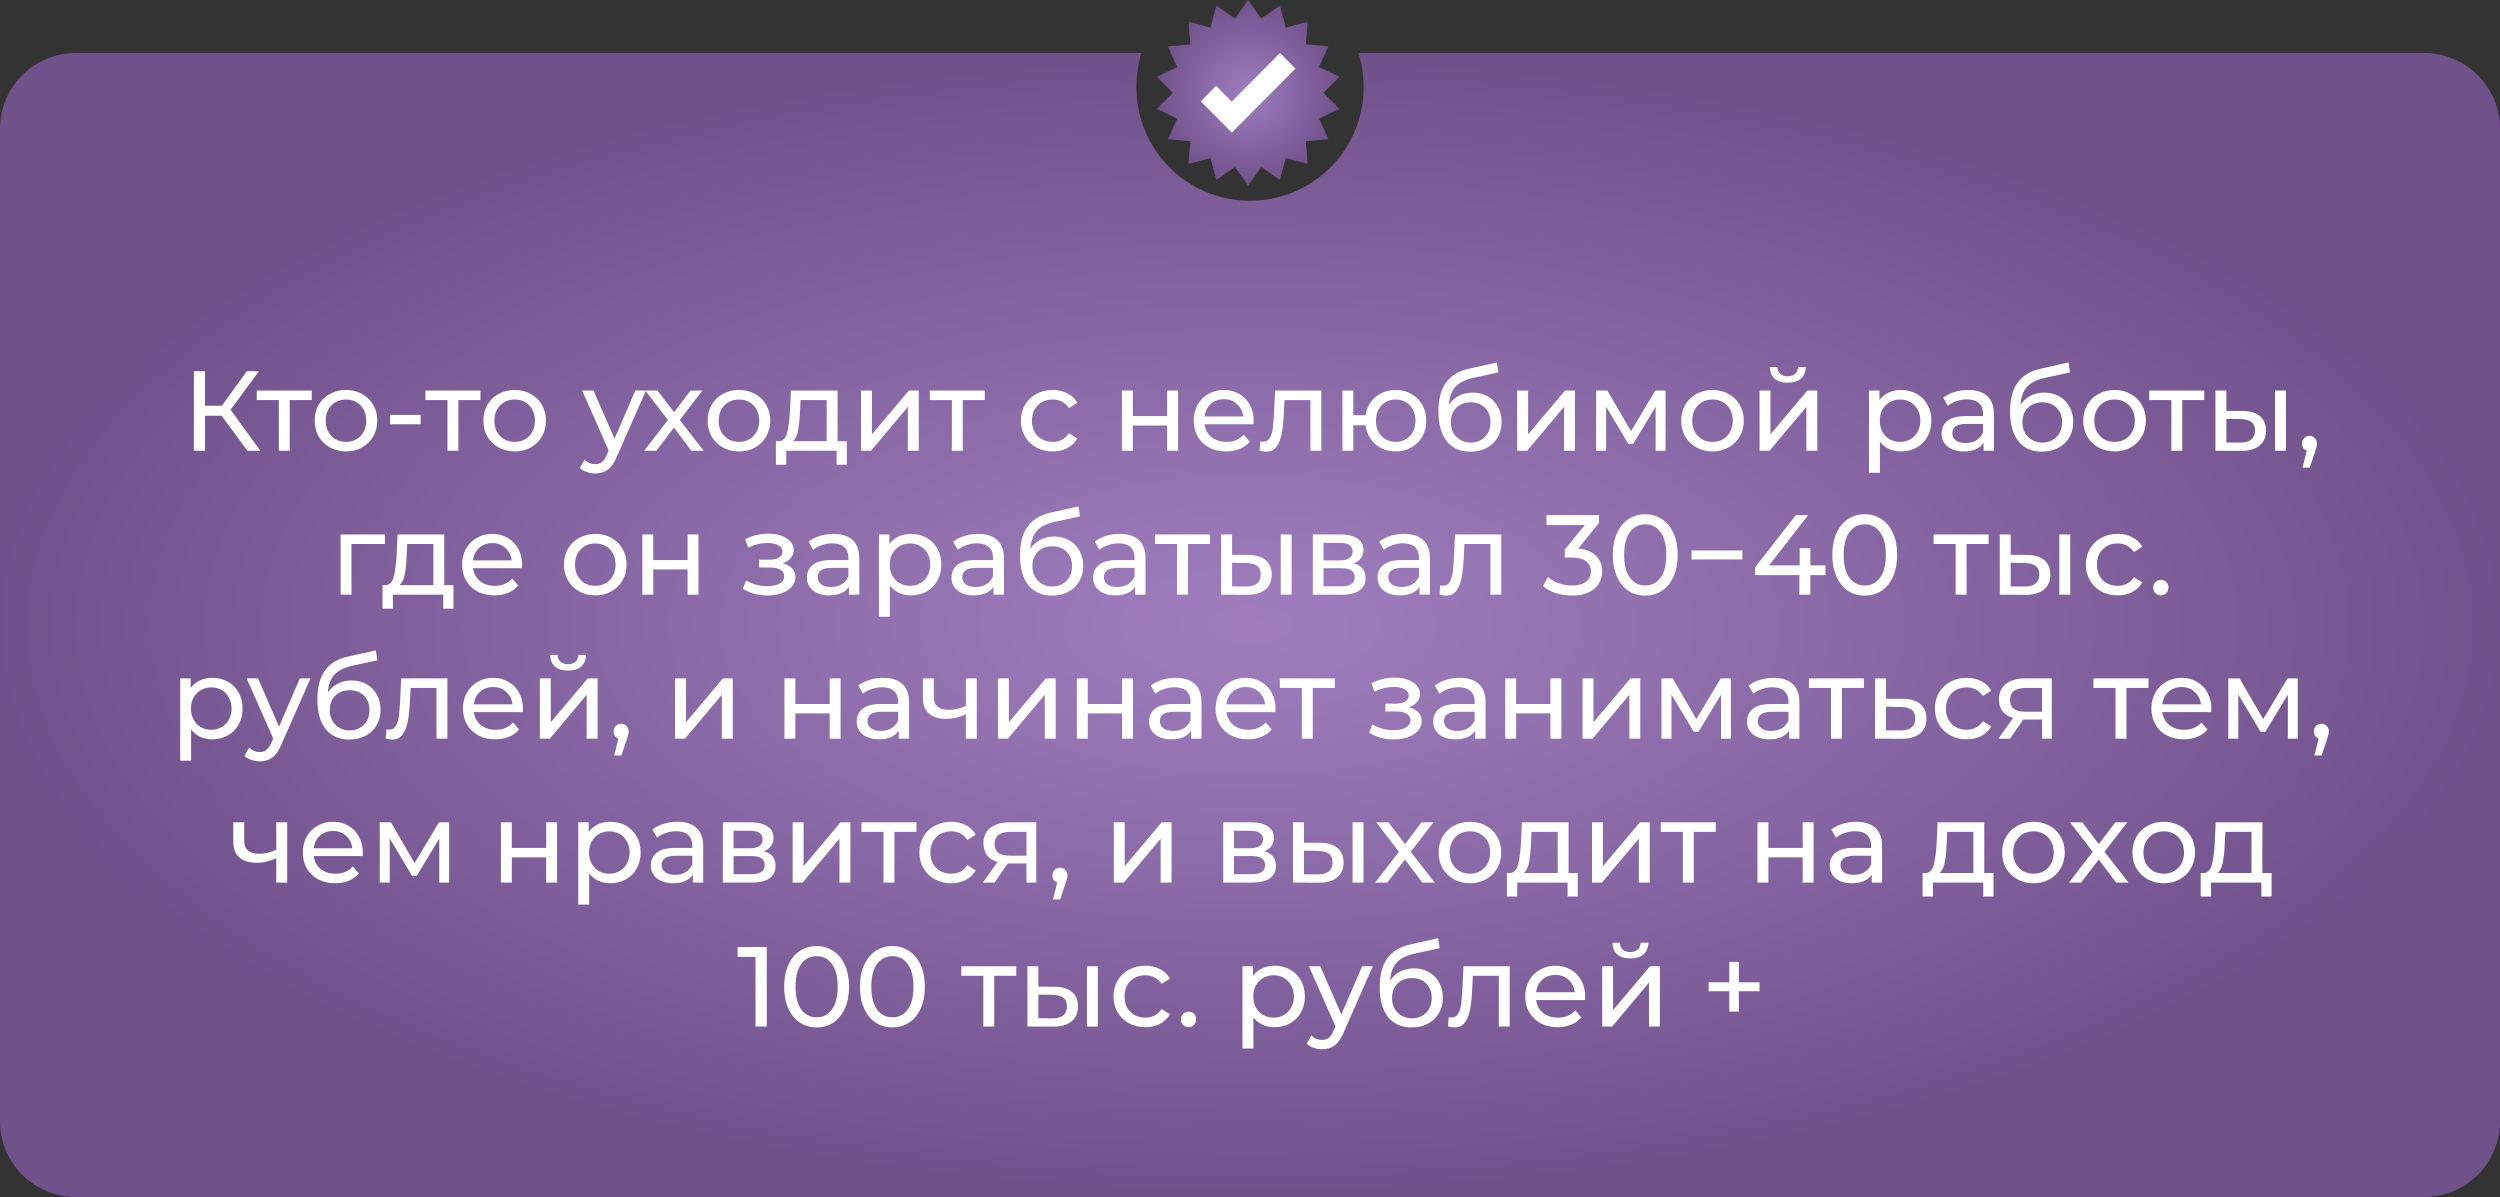 <?xml version="1.0" encoding="UTF-8"?> <svg xmlns="http://www.w3.org/2000/svg" width="660" height="316" viewBox="0 0 660 316" fill="none"><rect x="0" y="0" width="660" height="316" fill="#333333" stroke="none"/><path fill-rule="evenodd" clip-rule="evenodd" d="M330 53C346.569 53 360 39.569 360 23C360 19.864 359.519 16.841 358.627 14H640C651.046 14 660 22.954 660 34V296C660 307.046 651.046 316 640 316H20C8.954 316 0 307.046 0 296V34C0 22.954 8.954 14 20 14H301.373C300.481 16.841 300 19.864 300 23C300 39.569 313.431 53 330 53Z" fill="url(#paint0_radial_2294_3357)"></path><path d="M329.5 0L332.955 4.908L337.879 1.478L339.447 7.271L345.248 5.732L344.74 11.712L350.718 12.25L348.194 17.696L353.628 20.246L349.394 24.5L353.628 28.754L348.194 31.304L350.718 36.75L344.74 37.288L345.248 43.268L339.447 41.729L337.879 47.523L332.955 44.092L329.5 49L326.045 44.092L321.121 47.523L319.553 41.729L313.752 43.268L314.26 37.288L308.282 36.75L310.806 31.304L305.372 28.754L309.606 24.5L305.372 20.246L310.806 17.696L308.282 12.25L314.26 11.712L313.752 5.732L319.553 7.271L321.121 1.478L326.045 4.908L329.5 0Z" fill="url(#paint1_radial_2294_3357)"></path><path d="M337.922 14L325.183 26.819L321.052 22.661L317 26.739L321.131 30.896L325.21 35L329.262 30.923L342 18.104L337.922 14Z" fill="white"></path><path d="M58.507 109.76H54.127V119H51.187V98H54.127V107.12H58.567L65.167 98H68.377L60.877 108.17L68.737 119H65.317L58.507 109.76ZM82.303 105.62H76.483V119H73.603V105.62H67.783V103.1H82.303V105.62ZM91.355 119.18C89.775 119.18 88.355 118.83 87.095 118.13C85.835 117.43 84.845 116.47 84.125 115.25C83.425 114.01 83.075 112.61 83.075 111.05C83.075 109.49 83.425 108.1 84.125 106.88C84.845 105.64 85.835 104.68 87.095 104C88.355 103.3 89.775 102.95 91.355 102.95C92.935 102.95 94.345 103.3 95.585 104C96.845 104.68 97.825 105.64 98.525 106.88C99.245 108.1 99.605 109.49 99.605 111.05C99.605 112.61 99.245 114.01 98.525 115.25C97.825 116.47 96.845 117.43 95.585 118.13C94.345 118.83 92.935 119.18 91.355 119.18ZM91.355 116.66C92.375 116.66 93.285 116.43 94.085 115.97C94.905 115.49 95.545 114.83 96.005 113.99C96.465 113.13 96.695 112.15 96.695 111.05C96.695 109.95 96.465 108.98 96.005 108.14C95.545 107.28 94.905 106.62 94.085 106.16C93.285 105.7 92.375 105.47 91.355 105.47C90.335 105.47 89.415 105.7 88.595 106.16C87.795 106.62 87.155 107.28 86.675 108.14C86.215 108.98 85.985 109.95 85.985 111.05C85.985 112.15 86.215 113.13 86.675 113.99C87.155 114.83 87.795 115.49 88.595 115.97C89.415 116.43 90.335 116.66 91.355 116.66ZM102.977 109.52H111.047V112.01H102.977V109.52ZM126.834 105.62H121.014V119H118.134V105.62H112.314V103.1H126.834V105.62ZM135.886 119.18C134.306 119.18 132.886 118.83 131.626 118.13C130.366 117.43 129.376 116.47 128.656 115.25C127.956 114.01 127.606 112.61 127.606 111.05C127.606 109.49 127.956 108.1 128.656 106.88C129.376 105.64 130.366 104.68 131.626 104C132.886 103.3 134.306 102.95 135.886 102.95C137.466 102.95 138.876 103.3 140.116 104C141.376 104.68 142.356 105.64 143.056 106.88C143.776 108.1 144.136 109.49 144.136 111.05C144.136 112.61 143.776 114.01 143.056 115.25C142.356 116.47 141.376 117.43 140.116 118.13C138.876 118.83 137.466 119.18 135.886 119.18ZM135.886 116.66C136.906 116.66 137.816 116.43 138.616 115.97C139.436 115.49 140.076 114.83 140.536 113.99C140.996 113.13 141.226 112.15 141.226 111.05C141.226 109.95 140.996 108.98 140.536 108.14C140.076 107.28 139.436 106.62 138.616 106.16C137.816 105.7 136.906 105.47 135.886 105.47C134.866 105.47 133.946 105.7 133.126 106.16C132.326 106.62 131.686 107.28 131.206 108.14C130.746 108.98 130.516 109.95 130.516 111.05C130.516 112.15 130.746 113.13 131.206 113.99C131.686 114.83 132.326 115.49 133.126 115.97C133.946 116.43 134.866 116.66 135.886 116.66ZM170.542 103.1L162.832 120.59C162.152 122.21 161.352 123.35 160.432 124.01C159.532 124.67 158.442 125 157.162 125C156.382 125 155.622 124.87 154.882 124.61C154.162 124.37 153.562 124.01 153.082 123.53L154.312 121.37C155.132 122.15 156.082 122.54 157.162 122.54C157.862 122.54 158.442 122.35 158.902 121.97C159.382 121.61 159.812 120.98 160.192 120.08L160.702 118.97L153.682 103.1H156.682L162.232 115.82L167.722 103.1H170.542ZM182.512 119L177.922 112.91L173.272 119H170.062L176.332 110.87L170.362 103.1H173.572L177.952 108.83L182.302 103.1H185.452L179.452 110.87L185.782 119H182.512ZM195.095 119.18C193.515 119.18 192.095 118.83 190.835 118.13C189.575 117.43 188.585 116.47 187.865 115.25C187.165 114.01 186.815 112.61 186.815 111.05C186.815 109.49 187.165 108.1 187.865 106.88C188.585 105.64 189.575 104.68 190.835 104C192.095 103.3 193.515 102.95 195.095 102.95C196.675 102.95 198.085 103.3 199.325 104C200.585 104.68 201.565 105.64 202.265 106.88C202.985 108.1 203.345 109.49 203.345 111.05C203.345 112.61 202.985 114.01 202.265 115.25C201.565 116.47 200.585 117.43 199.325 118.13C198.085 118.83 196.675 119.18 195.095 119.18ZM195.095 116.66C196.115 116.66 197.025 116.43 197.825 115.97C198.645 115.49 199.285 114.83 199.745 113.99C200.205 113.13 200.435 112.15 200.435 111.05C200.435 109.95 200.205 108.98 199.745 108.14C199.285 107.28 198.645 106.62 197.825 106.16C197.025 105.7 196.115 105.47 195.095 105.47C194.075 105.47 193.155 105.7 192.335 106.16C191.535 106.62 190.895 107.28 190.415 108.14C189.955 108.98 189.725 109.95 189.725 111.05C189.725 112.15 189.955 113.13 190.415 113.99C190.895 114.83 191.535 115.49 192.335 115.97C193.155 116.43 194.075 116.66 195.095 116.66ZM223.557 116.48V122.69H220.857V119H207.567V122.69H204.837V116.48H205.677C206.697 116.42 207.397 115.7 207.777 114.32C208.157 112.94 208.417 110.99 208.557 108.47L208.797 103.1H221.127V116.48H223.557ZM211.197 108.68C211.117 110.68 210.947 112.34 210.687 113.66C210.447 114.96 209.997 115.9 209.337 116.48H218.247V105.62H211.347L211.197 108.68ZM227.309 103.1H230.189V114.68L239.939 103.1H242.549V119H239.669V107.42L229.949 119H227.309V103.1ZM259.989 105.62H254.169V119H251.289V105.62H245.469V103.1H259.989V105.62ZM277.92 119.18C276.3 119.18 274.85 118.83 273.57 118.13C272.31 117.43 271.32 116.47 270.6 115.25C269.88 114.01 269.52 112.61 269.52 111.05C269.52 109.49 269.88 108.1 270.6 106.88C271.32 105.64 272.31 104.68 273.57 104C274.85 103.3 276.3 102.95 277.92 102.95C279.36 102.95 280.64 103.24 281.76 103.82C282.9 104.4 283.78 105.24 284.4 106.34L282.21 107.75C281.71 106.99 281.09 106.42 280.35 106.04C279.61 105.66 278.79 105.47 277.89 105.47C276.85 105.47 275.91 105.7 275.07 106.16C274.25 106.62 273.6 107.28 273.12 108.14C272.66 108.98 272.43 109.95 272.43 111.05C272.43 112.17 272.66 113.16 273.12 114.02C273.6 114.86 274.25 115.51 275.07 115.97C275.91 116.43 276.85 116.66 277.89 116.66C278.79 116.66 279.61 116.47 280.35 116.09C281.09 115.71 281.71 115.14 282.21 114.38L284.4 115.76C283.78 116.86 282.9 117.71 281.76 118.31C280.64 118.89 279.36 119.18 277.92 119.18ZM296.186 103.1H299.066V109.85H308.126V103.1H311.006V119H308.126V112.34H299.066V119H296.186V103.1ZM330.975 111.14C330.975 111.36 330.955 111.65 330.915 112.01H318.015C318.195 113.41 318.805 114.54 319.845 115.4C320.905 116.24 322.215 116.66 323.775 116.66C325.675 116.66 327.205 116.02 328.365 114.74L329.955 116.6C329.235 117.44 328.335 118.08 327.255 118.52C326.195 118.96 325.005 119.18 323.685 119.18C322.005 119.18 320.515 118.84 319.215 118.16C317.915 117.46 316.905 116.49 316.185 115.25C315.485 114.01 315.135 112.61 315.135 111.05C315.135 109.51 315.475 108.12 316.155 106.88C316.855 105.64 317.805 104.68 319.005 104C320.225 103.3 321.595 102.95 323.115 102.95C324.635 102.95 325.985 103.3 327.165 104C328.365 104.68 329.295 105.64 329.955 106.88C330.635 108.12 330.975 109.54 330.975 111.14ZM323.115 105.38C321.735 105.38 320.575 105.8 319.635 106.64C318.715 107.48 318.175 108.58 318.015 109.94H328.215C328.055 108.6 327.505 107.51 326.565 106.67C325.645 105.81 324.495 105.38 323.115 105.38ZM348.83 103.1V119H345.95V105.62H339.11L338.93 109.16C338.83 111.3 338.64 113.09 338.36 114.53C338.08 115.95 337.62 117.09 336.98 117.95C336.34 118.81 335.45 119.24 334.31 119.24C333.79 119.24 333.2 119.15 332.54 118.97L332.72 116.54C332.98 116.6 333.22 116.63 333.44 116.63C334.24 116.63 334.84 116.28 335.24 115.58C335.64 114.88 335.9 114.05 336.02 113.09C336.14 112.13 336.25 110.76 336.35 108.98L336.62 103.1H348.83ZM368.468 102.95C370.008 102.95 371.388 103.3 372.608 104C373.828 104.68 374.788 105.64 375.488 106.88C376.188 108.1 376.538 109.49 376.538 111.05C376.538 112.61 376.188 114.01 375.488 115.25C374.788 116.47 373.828 117.43 372.608 118.13C371.388 118.83 370.008 119.18 368.468 119.18C367.068 119.18 365.798 118.89 364.658 118.31C363.518 117.73 362.578 116.92 361.838 115.88C361.118 114.82 360.668 113.62 360.488 112.28H357.278V119H354.398V103.1H357.278V109.61H360.518C360.718 108.29 361.178 107.13 361.898 106.13C362.638 105.11 363.568 104.33 364.688 103.79C365.828 103.23 367.088 102.95 368.468 102.95ZM368.468 116.66C369.448 116.66 370.328 116.43 371.108 115.97C371.908 115.51 372.538 114.86 372.998 114.02C373.458 113.16 373.688 112.17 373.688 111.05C373.688 109.95 373.458 108.98 372.998 108.14C372.538 107.28 371.908 106.62 371.108 106.16C370.328 105.7 369.448 105.47 368.468 105.47C367.488 105.47 366.598 105.7 365.798 106.16C364.998 106.62 364.368 107.28 363.908 108.14C363.468 108.98 363.248 109.95 363.248 111.05C363.248 112.17 363.468 113.16 363.908 114.02C364.368 114.86 364.998 115.51 365.798 115.97C366.598 116.43 367.488 116.66 368.468 116.66ZM388.778 103.64C390.258 103.64 391.578 103.97 392.738 104.63C393.898 105.29 394.798 106.21 395.438 107.39C396.098 108.55 396.428 109.88 396.428 111.38C396.428 112.92 396.078 114.29 395.378 115.49C394.698 116.67 393.728 117.59 392.468 118.25C391.228 118.91 389.808 119.24 388.208 119.24C385.508 119.24 383.418 118.32 381.938 116.48C380.478 114.62 379.748 112.01 379.748 108.65C379.748 105.39 380.418 102.84 381.758 101C383.098 99.14 385.148 97.91 387.908 97.31L395.168 95.69L395.588 98.33L388.898 99.77C386.818 100.23 385.268 101.01 384.248 102.11C383.228 103.21 382.648 104.79 382.508 106.85C383.188 105.83 384.068 105.04 385.148 104.48C386.228 103.92 387.438 103.64 388.778 103.64ZM388.268 116.84C389.288 116.84 390.188 116.61 390.968 116.15C391.768 115.69 392.388 115.06 392.828 114.26C393.268 113.44 393.488 112.51 393.488 111.47C393.488 109.89 393.008 108.62 392.048 107.66C391.088 106.7 389.828 106.22 388.268 106.22C386.708 106.22 385.438 106.7 384.458 107.66C383.498 108.62 383.018 109.89 383.018 111.47C383.018 112.51 383.238 113.44 383.678 114.26C384.138 115.06 384.768 115.69 385.568 116.15C386.368 116.61 387.268 116.84 388.268 116.84ZM400.541 103.1H403.421V114.68L413.171 103.1H415.781V119H412.901V107.42L403.181 119H400.541V103.1ZM439.701 103.1V119H437.091V107.39L431.151 117.2H429.891L424.011 107.36V119H421.371V103.1H424.341L430.581 113.84L437.001 103.1H439.701ZM452.117 119.18C450.537 119.18 449.117 118.83 447.857 118.13C446.597 117.43 445.607 116.47 444.887 115.25C444.187 114.01 443.837 112.61 443.837 111.05C443.837 109.49 444.187 108.1 444.887 106.88C445.607 105.64 446.597 104.68 447.857 104C449.117 103.3 450.537 102.95 452.117 102.95C453.697 102.95 455.107 103.3 456.347 104C457.607 104.68 458.587 105.64 459.287 106.88C460.007 108.1 460.367 109.49 460.367 111.05C460.367 112.61 460.007 114.01 459.287 115.25C458.587 116.47 457.607 117.43 456.347 118.13C455.107 118.83 453.697 119.18 452.117 119.18ZM452.117 116.66C453.137 116.66 454.047 116.43 454.847 115.97C455.667 115.49 456.307 114.83 456.767 113.99C457.227 113.13 457.457 112.15 457.457 111.05C457.457 109.95 457.227 108.98 456.767 108.14C456.307 107.28 455.667 106.62 454.847 106.16C454.047 105.7 453.137 105.47 452.117 105.47C451.097 105.47 450.177 105.7 449.357 106.16C448.557 106.62 447.917 107.28 447.437 108.14C446.977 108.98 446.747 109.95 446.747 111.05C446.747 112.15 446.977 113.13 447.437 113.99C447.917 114.83 448.557 115.49 449.357 115.97C450.177 116.43 451.097 116.66 452.117 116.66ZM464.525 103.1H467.405V114.68L477.155 103.1H479.765V119H476.885V107.42L467.165 119H464.525V103.1ZM471.965 101.03C470.485 101.03 469.335 100.68 468.515 99.98C467.695 99.26 467.275 98.23 467.255 96.89H469.205C469.225 97.63 469.475 98.23 469.955 98.69C470.455 99.13 471.115 99.35 471.935 99.35C472.755 99.35 473.415 99.13 473.915 98.69C474.415 98.23 474.675 97.63 474.695 96.89H476.705C476.685 98.23 476.255 99.26 475.415 99.98C474.575 100.68 473.425 101.03 471.965 101.03ZM501.842 102.95C503.382 102.95 504.762 103.29 505.982 103.97C507.202 104.65 508.152 105.6 508.832 106.82C509.532 108.04 509.882 109.45 509.882 111.05C509.882 112.65 509.532 114.07 508.832 115.31C508.152 116.53 507.202 117.48 505.982 118.16C504.762 118.84 503.382 119.18 501.842 119.18C500.702 119.18 499.652 118.96 498.692 118.52C497.752 118.08 496.952 117.44 496.292 116.6V124.82H493.412V103.1H496.172V105.62C496.812 104.74 497.622 104.08 498.602 103.64C499.582 103.18 500.662 102.95 501.842 102.95ZM501.602 116.66C502.622 116.66 503.532 116.43 504.332 115.97C505.152 115.49 505.792 114.83 506.252 113.99C506.732 113.13 506.972 112.15 506.972 111.05C506.972 109.95 506.732 108.98 506.252 108.14C505.792 107.28 505.152 106.62 504.332 106.16C503.532 105.7 502.622 105.47 501.602 105.47C500.602 105.47 499.692 105.71 498.872 106.19C498.072 106.65 497.432 107.3 496.952 108.14C496.492 108.98 496.262 109.95 496.262 111.05C496.262 112.15 496.492 113.13 496.952 113.99C497.412 114.83 498.052 115.49 498.872 115.97C499.692 116.43 500.602 116.66 501.602 116.66ZM519.59 102.95C521.79 102.95 523.47 103.49 524.63 104.57C525.81 105.65 526.4 107.26 526.4 109.4V119H523.67V116.9C523.19 117.64 522.5 118.21 521.6 118.61C520.72 118.99 519.67 119.18 518.45 119.18C516.67 119.18 515.24 118.75 514.16 117.89C513.1 117.03 512.57 115.9 512.57 114.5C512.57 113.1 513.08 111.98 514.1 111.14C515.12 110.28 516.74 109.85 518.96 109.85H523.52V109.28C523.52 108.04 523.16 107.09 522.44 106.43C521.72 105.77 520.66 105.44 519.26 105.44C518.32 105.44 517.4 105.6 516.5 105.92C515.6 106.22 514.84 106.63 514.22 107.15L513.02 104.99C513.84 104.33 514.82 103.83 515.96 103.49C517.1 103.13 518.31 102.95 519.59 102.95ZM518.93 116.96C520.03 116.96 520.98 116.72 521.78 116.24C522.58 115.74 523.16 115.04 523.52 114.14V111.92H519.08C516.64 111.92 515.42 112.74 515.42 114.38C515.42 115.18 515.73 115.81 516.35 116.27C516.97 116.73 517.83 116.96 518.93 116.96ZM539.686 103.64C541.166 103.64 542.486 103.97 543.646 104.63C544.806 105.29 545.706 106.21 546.346 107.39C547.006 108.55 547.336 109.88 547.336 111.38C547.336 112.92 546.986 114.29 546.286 115.49C545.606 116.67 544.636 117.59 543.376 118.25C542.136 118.91 540.716 119.24 539.116 119.24C536.416 119.24 534.326 118.32 532.846 116.48C531.386 114.62 530.656 112.01 530.656 108.65C530.656 105.39 531.326 102.84 532.666 101C534.006 99.14 536.056 97.91 538.816 97.31L546.076 95.69L546.496 98.33L539.806 99.77C537.726 100.23 536.176 101.01 535.156 102.11C534.136 103.21 533.556 104.79 533.416 106.85C534.096 105.83 534.976 105.04 536.056 104.48C537.136 103.92 538.346 103.64 539.686 103.64ZM539.176 116.84C540.196 116.84 541.096 116.61 541.876 116.15C542.676 115.69 543.296 115.06 543.736 114.26C544.176 113.44 544.396 112.51 544.396 111.47C544.396 109.89 543.916 108.62 542.956 107.66C541.996 106.7 540.736 106.22 539.176 106.22C537.616 106.22 536.346 106.7 535.366 107.66C534.406 108.62 533.926 109.89 533.926 111.47C533.926 112.51 534.146 113.44 534.586 114.26C535.046 115.06 535.676 115.69 536.476 116.15C537.276 116.61 538.176 116.84 539.176 116.84ZM558.259 119.18C556.679 119.18 555.259 118.83 553.999 118.13C552.739 117.43 551.749 116.47 551.029 115.25C550.329 114.01 549.979 112.61 549.979 111.05C549.979 109.49 550.329 108.1 551.029 106.88C551.749 105.64 552.739 104.68 553.999 104C555.259 103.3 556.679 102.95 558.259 102.95C559.839 102.95 561.249 103.3 562.489 104C563.749 104.68 564.729 105.64 565.429 106.88C566.149 108.1 566.509 109.49 566.509 111.05C566.509 112.61 566.149 114.01 565.429 115.25C564.729 116.47 563.749 117.43 562.489 118.13C561.249 118.83 559.839 119.18 558.259 119.18ZM558.259 116.66C559.279 116.66 560.189 116.43 560.989 115.97C561.809 115.49 562.449 114.83 562.909 113.99C563.369 113.13 563.599 112.15 563.599 111.05C563.599 109.95 563.369 108.98 562.909 108.14C562.449 107.28 561.809 106.62 560.989 106.16C560.189 105.7 559.279 105.47 558.259 105.47C557.239 105.47 556.319 105.7 555.499 106.16C554.699 106.62 554.059 107.28 553.579 108.14C553.119 108.98 552.889 109.95 552.889 111.05C552.889 112.15 553.119 113.13 553.579 113.99C554.059 114.83 554.699 115.49 555.499 115.97C556.319 116.43 557.239 116.66 558.259 116.66ZM581.932 105.62H576.112V119H573.232V105.62H567.412V103.1H581.932V105.62ZM592.047 108.5C594.047 108.52 595.577 108.98 596.637 109.88C597.697 110.78 598.227 112.05 598.227 113.69C598.227 115.41 597.647 116.74 596.487 117.68C595.347 118.6 593.707 119.05 591.567 119.03L584.877 119V103.1H587.757V108.47L592.047 108.5ZM600.597 103.1H603.477V119H600.597V103.1ZM591.357 116.84C592.657 116.86 593.637 116.6 594.297 116.06C594.977 115.52 595.317 114.72 595.317 113.66C595.317 112.62 594.987 111.86 594.327 111.38C593.667 110.9 592.677 110.65 591.357 110.63L587.757 110.57V116.81L591.357 116.84ZM609.736 115.07C610.296 115.07 610.756 115.27 611.116 115.67C611.496 116.05 611.686 116.53 611.686 117.11C611.686 117.41 611.646 117.7 611.566 117.98C611.506 118.26 611.376 118.69 611.176 119.27L609.766 123.44H607.876L608.986 118.97C608.606 118.83 608.296 118.6 608.056 118.28C607.836 117.94 607.726 117.55 607.726 117.11C607.726 116.51 607.916 116.02 608.296 115.64C608.676 115.26 609.156 115.07 609.736 115.07ZM101.621 143.62H92.801V157H89.921V141.1H101.621V143.62ZM119.714 154.48V160.69H117.014V157H103.724V160.69H100.994V154.48H101.834C102.854 154.42 103.554 153.7 103.934 152.32C104.314 150.94 104.574 148.99 104.714 146.47L104.954 141.1H117.284V154.48H119.714ZM107.354 146.68C107.274 148.68 107.104 150.34 106.844 151.66C106.604 152.96 106.154 153.9 105.494 154.48H114.404V143.62H107.504L107.354 146.68ZM137.836 149.14C137.836 149.36 137.816 149.65 137.776 150.01H124.876C125.056 151.41 125.666 152.54 126.706 153.4C127.766 154.24 129.076 154.66 130.636 154.66C132.536 154.66 134.066 154.02 135.226 152.74L136.816 154.6C136.096 155.44 135.196 156.08 134.116 156.52C133.056 156.96 131.866 157.18 130.546 157.18C128.866 157.18 127.376 156.84 126.076 156.16C124.776 155.46 123.766 154.49 123.046 153.25C122.346 152.01 121.996 150.61 121.996 149.05C121.996 147.51 122.336 146.12 123.016 144.88C123.716 143.64 124.666 142.68 125.866 142C127.086 141.3 128.456 140.95 129.976 140.95C131.496 140.95 132.846 141.3 134.026 142C135.226 142.68 136.156 143.64 136.816 144.88C137.496 146.12 137.836 147.54 137.836 149.14ZM129.976 143.38C128.596 143.38 127.436 143.8 126.496 144.64C125.576 145.48 125.036 146.58 124.876 147.94H135.076C134.916 146.6 134.366 145.51 133.426 144.67C132.506 143.81 131.356 143.38 129.976 143.38ZM157.17 157.18C155.59 157.18 154.17 156.83 152.91 156.13C151.65 155.43 150.66 154.47 149.94 153.25C149.24 152.01 148.89 150.61 148.89 149.05C148.89 147.49 149.24 146.1 149.94 144.88C150.66 143.64 151.65 142.68 152.91 142C154.17 141.3 155.59 140.95 157.17 140.95C158.75 140.95 160.16 141.3 161.4 142C162.66 142.68 163.64 143.64 164.34 144.88C165.06 146.1 165.42 147.49 165.42 149.05C165.42 150.61 165.06 152.01 164.34 153.25C163.64 154.47 162.66 155.43 161.4 156.13C160.16 156.83 158.75 157.18 157.17 157.18ZM157.17 154.66C158.19 154.66 159.1 154.43 159.9 153.97C160.72 153.49 161.36 152.83 161.82 151.99C162.28 151.13 162.51 150.15 162.51 149.05C162.51 147.95 162.28 146.98 161.82 146.14C161.36 145.28 160.72 144.62 159.9 144.16C159.1 143.7 158.19 143.47 157.17 143.47C156.15 143.47 155.23 143.7 154.41 144.16C153.61 144.62 152.97 145.28 152.49 146.14C152.03 146.98 151.8 147.95 151.8 149.05C151.8 150.15 152.03 151.13 152.49 151.99C152.97 152.83 153.61 153.49 154.41 153.97C155.23 154.43 156.15 154.66 157.17 154.66ZM169.579 141.1H172.459V147.85H181.519V141.1H184.399V157H181.519V150.34H172.459V157H169.579V141.1ZM206.666 148.72C207.726 149 208.546 149.45 209.126 150.07C209.706 150.69 209.996 151.46 209.996 152.38C209.996 153.32 209.676 154.16 209.036 154.9C208.396 155.62 207.506 156.19 206.366 156.61C205.246 157.01 203.986 157.21 202.586 157.21C201.406 157.21 200.246 157.06 199.106 156.76C197.986 156.44 196.986 155.99 196.106 155.41L196.976 153.22C197.736 153.7 198.606 154.08 199.586 154.36C200.566 154.62 201.556 154.75 202.556 154.75C203.916 154.75 204.996 154.52 205.796 154.06C206.616 153.58 207.026 152.94 207.026 152.14C207.026 151.4 206.696 150.83 206.036 150.43C205.396 150.03 204.486 149.83 203.306 149.83H200.396V147.76H203.096C204.176 147.76 205.026 147.57 205.646 147.19C206.266 146.81 206.576 146.29 206.576 145.63C206.576 144.91 206.206 144.35 205.466 143.95C204.746 143.55 203.766 143.35 202.526 143.35C200.946 143.35 199.276 143.76 197.516 144.58L196.736 142.36C198.676 141.38 200.706 140.89 202.826 140.89C204.106 140.89 205.256 141.07 206.276 141.43C207.296 141.79 208.096 142.3 208.676 142.96C209.256 143.62 209.546 144.37 209.546 145.21C209.546 145.99 209.286 146.69 208.766 147.31C208.246 147.93 207.546 148.4 206.666 148.72ZM220.044 140.95C222.244 140.95 223.924 141.49 225.084 142.57C226.264 143.65 226.854 145.26 226.854 147.4V157H224.124V154.9C223.644 155.64 222.954 156.21 222.054 156.61C221.174 156.99 220.124 157.18 218.904 157.18C217.124 157.18 215.694 156.75 214.614 155.89C213.554 155.03 213.024 153.9 213.024 152.5C213.024 151.1 213.534 149.98 214.554 149.14C215.574 148.28 217.194 147.85 219.414 147.85H223.974V147.28C223.974 146.04 223.614 145.09 222.894 144.43C222.174 143.77 221.114 143.44 219.714 143.44C218.774 143.44 217.854 143.6 216.954 143.92C216.054 144.22 215.294 144.63 214.674 145.15L213.474 142.99C214.294 142.33 215.274 141.83 216.414 141.49C217.554 141.13 218.764 140.95 220.044 140.95ZM219.384 154.96C220.484 154.96 221.434 154.72 222.234 154.24C223.034 153.74 223.614 153.04 223.974 152.14V149.92H219.534C217.094 149.92 215.874 150.74 215.874 152.38C215.874 153.18 216.184 153.81 216.804 154.27C217.424 154.73 218.284 154.96 219.384 154.96ZM240.47 140.95C242.01 140.95 243.39 141.29 244.61 141.97C245.83 142.65 246.78 143.6 247.46 144.82C248.16 146.04 248.51 147.45 248.51 149.05C248.51 150.65 248.16 152.07 247.46 153.31C246.78 154.53 245.83 155.48 244.61 156.16C243.39 156.84 242.01 157.18 240.47 157.18C239.33 157.18 238.28 156.96 237.32 156.52C236.38 156.08 235.58 155.44 234.92 154.6V162.82H232.04V141.1H234.8V143.62C235.44 142.74 236.25 142.08 237.23 141.64C238.21 141.18 239.29 140.95 240.47 140.95ZM240.23 154.66C241.25 154.66 242.16 154.43 242.96 153.97C243.78 153.49 244.42 152.83 244.88 151.99C245.36 151.13 245.6 150.15 245.6 149.05C245.6 147.95 245.36 146.98 244.88 146.14C244.42 145.28 243.78 144.62 242.96 144.16C242.16 143.7 241.25 143.47 240.23 143.47C239.23 143.47 238.32 143.71 237.5 144.19C236.7 144.65 236.06 145.3 235.58 146.14C235.12 146.98 234.89 147.95 234.89 149.05C234.89 150.15 235.12 151.13 235.58 151.99C236.04 152.83 236.68 153.49 237.5 153.97C238.32 154.43 239.23 154.66 240.23 154.66ZM258.218 140.95C260.418 140.95 262.098 141.49 263.258 142.57C264.438 143.65 265.028 145.26 265.028 147.4V157H262.298V154.9C261.818 155.64 261.128 156.21 260.228 156.61C259.348 156.99 258.298 157.18 257.078 157.18C255.298 157.18 253.868 156.75 252.788 155.89C251.728 155.03 251.198 153.9 251.198 152.5C251.198 151.1 251.708 149.98 252.728 149.14C253.748 148.28 255.368 147.85 257.588 147.85H262.148V147.28C262.148 146.04 261.788 145.09 261.068 144.43C260.348 143.77 259.288 143.44 257.888 143.44C256.948 143.44 256.028 143.6 255.128 143.92C254.228 144.22 253.468 144.63 252.848 145.15L251.648 142.99C252.468 142.33 253.448 141.83 254.588 141.49C255.728 141.13 256.938 140.95 258.218 140.95ZM257.558 154.96C258.658 154.96 259.608 154.72 260.408 154.24C261.208 153.74 261.788 153.04 262.148 152.14V149.92H257.708C255.268 149.92 254.048 150.74 254.048 152.38C254.048 153.18 254.358 153.81 254.978 154.27C255.598 154.73 256.458 154.96 257.558 154.96ZM278.314 141.64C279.794 141.64 281.114 141.97 282.274 142.63C283.434 143.29 284.334 144.21 284.974 145.39C285.634 146.55 285.964 147.88 285.964 149.38C285.964 150.92 285.614 152.29 284.914 153.49C284.234 154.67 283.264 155.59 282.004 156.25C280.764 156.91 279.344 157.24 277.744 157.24C275.044 157.24 272.954 156.32 271.474 154.48C270.014 152.62 269.284 150.01 269.284 146.65C269.284 143.39 269.954 140.84 271.294 139C272.634 137.14 274.684 135.91 277.444 135.31L284.704 133.69L285.124 136.33L278.434 137.77C276.354 138.23 274.804 139.01 273.784 140.11C272.764 141.21 272.184 142.79 272.044 144.85C272.724 143.83 273.604 143.04 274.684 142.48C275.764 141.92 276.974 141.64 278.314 141.64ZM277.804 154.84C278.824 154.84 279.724 154.61 280.504 154.15C281.304 153.69 281.924 153.06 282.364 152.26C282.804 151.44 283.024 150.51 283.024 149.47C283.024 147.89 282.544 146.62 281.584 145.66C280.624 144.7 279.364 144.22 277.804 144.22C276.244 144.22 274.974 144.7 273.994 145.66C273.034 146.62 272.554 147.89 272.554 149.47C272.554 150.51 272.774 151.44 273.214 152.26C273.674 153.06 274.304 153.69 275.104 154.15C275.904 154.61 276.804 154.84 277.804 154.84ZM295.601 140.95C297.801 140.95 299.481 141.49 300.641 142.57C301.821 143.65 302.411 145.26 302.411 147.4V157H299.681V154.9C299.201 155.64 298.511 156.21 297.611 156.61C296.731 156.99 295.681 157.18 294.461 157.18C292.681 157.18 291.251 156.75 290.171 155.89C289.111 155.03 288.581 153.9 288.581 152.5C288.581 151.1 289.091 149.98 290.111 149.14C291.131 148.28 292.751 147.85 294.971 147.85H299.531V147.28C299.531 146.04 299.171 145.09 298.451 144.43C297.731 143.77 296.671 143.44 295.271 143.44C294.331 143.44 293.411 143.6 292.511 143.92C291.611 144.22 290.851 144.63 290.231 145.15L289.031 142.99C289.851 142.33 290.831 141.83 291.971 141.49C293.111 141.13 294.321 140.95 295.601 140.95ZM294.941 154.96C296.041 154.96 296.991 154.72 297.791 154.24C298.591 153.74 299.171 153.04 299.531 152.14V149.92H295.091C292.651 149.92 291.431 150.74 291.431 152.38C291.431 153.18 291.741 153.81 292.361 154.27C292.981 154.73 293.841 154.96 294.941 154.96ZM319.447 143.62H313.627V157H310.747V143.62H304.927V141.1H319.447V143.62ZM329.562 146.5C331.562 146.52 333.092 146.98 334.152 147.88C335.212 148.78 335.742 150.05 335.742 151.69C335.742 153.41 335.162 154.74 334.002 155.68C332.862 156.6 331.222 157.05 329.082 157.03L322.392 157V141.1H325.272V146.47L329.562 146.5ZM338.112 141.1H340.992V157H338.112V141.1ZM328.872 154.84C330.172 154.86 331.152 154.6 331.812 154.06C332.492 153.52 332.832 152.72 332.832 151.66C332.832 150.62 332.502 149.86 331.842 149.38C331.182 148.9 330.192 148.65 328.872 148.63L325.272 148.57V154.81L328.872 154.84ZM357.421 148.75C359.481 149.27 360.511 150.56 360.511 152.62C360.511 154.02 359.981 155.1 358.921 155.86C357.881 156.62 356.321 157 354.241 157H346.591V141.1H353.971C355.851 141.1 357.321 141.46 358.381 142.18C359.441 142.88 359.971 143.88 359.971 145.18C359.971 146.02 359.741 146.75 359.281 147.37C358.841 147.97 358.221 148.43 357.421 148.75ZM349.411 147.94H353.731C354.831 147.94 355.661 147.74 356.221 147.34C356.801 146.94 357.091 146.36 357.091 145.6C357.091 144.08 355.971 143.32 353.731 143.32H349.411V147.94ZM354.031 154.78C355.231 154.78 356.131 154.59 356.731 154.21C357.331 153.83 357.631 153.24 357.631 152.44C357.631 151.62 357.351 151.01 356.791 150.61C356.251 150.21 355.391 150.01 354.211 150.01H349.411V154.78H354.031ZM370.689 140.95C372.889 140.95 374.569 141.49 375.729 142.57C376.909 143.65 377.499 145.26 377.499 147.4V157H374.769V154.9C374.289 155.64 373.599 156.21 372.699 156.61C371.819 156.99 370.769 157.18 369.549 157.18C367.769 157.18 366.339 156.75 365.259 155.89C364.199 155.03 363.669 153.9 363.669 152.5C363.669 151.1 364.179 149.98 365.199 149.14C366.219 148.28 367.839 147.85 370.059 147.85H374.619V147.28C374.619 146.04 374.259 145.09 373.539 144.43C372.819 143.77 371.759 143.44 370.359 143.44C369.419 143.44 368.499 143.6 367.599 143.92C366.699 144.22 365.939 144.63 365.319 145.15L364.119 142.99C364.939 142.33 365.919 141.83 367.059 141.49C368.199 141.13 369.409 140.95 370.689 140.95ZM370.029 154.96C371.129 154.96 372.079 154.72 372.879 154.24C373.679 153.74 374.259 153.04 374.619 152.14V149.92H370.179C367.739 149.92 366.519 150.74 366.519 152.38C366.519 153.18 366.829 153.81 367.449 154.27C368.069 154.73 368.929 154.96 370.029 154.96ZM396.335 141.1V157H393.455V143.62H386.615L386.435 147.16C386.335 149.3 386.145 151.09 385.865 152.53C385.585 153.95 385.125 155.09 384.485 155.95C383.845 156.81 382.955 157.24 381.815 157.24C381.295 157.24 380.705 157.15 380.045 156.97L380.225 154.54C380.485 154.6 380.725 154.63 380.945 154.63C381.745 154.63 382.345 154.28 382.745 153.58C383.145 152.88 383.405 152.05 383.525 151.09C383.645 150.13 383.755 148.76 383.855 146.98L384.125 141.1H396.335ZM416.65 144.82C418.71 145.02 420.28 145.66 421.36 146.74C422.44 147.8 422.98 149.16 422.98 150.82C422.98 152.02 422.68 153.11 422.08 154.09C421.48 155.05 420.58 155.82 419.38 156.4C418.2 156.96 416.75 157.24 415.03 157.24C413.53 157.24 412.09 157.02 410.71 156.58C409.33 156.12 408.2 155.49 407.32 154.69L408.7 152.32C409.42 153 410.34 153.55 411.46 153.97C412.58 154.37 413.77 154.57 415.03 154.57C416.59 154.57 417.8 154.24 418.66 153.58C419.54 152.92 419.98 152.01 419.98 150.85C419.98 149.69 419.55 148.79 418.69 148.15C417.83 147.51 416.53 147.19 414.79 147.19H413.11V145.09L418.39 138.61H408.28V136H422.14V138.04L416.65 144.82ZM434.358 157.24C432.698 157.24 431.218 156.82 429.918 155.98C428.638 155.12 427.628 153.88 426.888 152.26C426.148 150.64 425.778 148.72 425.778 146.5C425.778 144.28 426.148 142.36 426.888 140.74C427.628 139.12 428.638 137.89 429.918 137.05C431.218 136.19 432.698 135.76 434.358 135.76C435.998 135.76 437.458 136.19 438.738 137.05C440.038 137.89 441.058 139.12 441.798 140.74C442.538 142.36 442.908 144.28 442.908 146.5C442.908 148.72 442.538 150.64 441.798 152.26C441.058 153.88 440.038 155.12 438.738 155.98C437.458 156.82 435.998 157.24 434.358 157.24ZM434.358 154.57C436.038 154.57 437.378 153.88 438.378 152.5C439.398 151.12 439.908 149.12 439.908 146.5C439.908 143.88 439.398 141.88 438.378 140.5C437.378 139.12 436.038 138.43 434.358 138.43C432.658 138.43 431.298 139.12 430.278 140.5C429.278 141.88 428.778 143.88 428.778 146.5C428.778 149.12 429.278 151.12 430.278 152.5C431.298 153.88 432.658 154.57 434.358 154.57ZM446.563 145.33H460.003V147.7H446.563V145.33ZM481.929 151.84H477.939V157H475.029V151.84H463.359V149.74L474.099 136H477.339L467.049 149.26H475.119V144.7H477.939V149.26H481.929V151.84ZM492.307 157.24C490.647 157.24 489.167 156.82 487.867 155.98C486.587 155.12 485.577 153.88 484.837 152.26C484.097 150.64 483.727 148.72 483.727 146.5C483.727 144.28 484.097 142.36 484.837 140.74C485.577 139.12 486.587 137.89 487.867 137.05C489.167 136.19 490.647 135.76 492.307 135.76C493.947 135.76 495.407 136.19 496.687 137.05C497.987 137.89 499.007 139.12 499.747 140.74C500.487 142.36 500.857 144.28 500.857 146.5C500.857 148.72 500.487 150.64 499.747 152.26C499.007 153.88 497.987 155.12 496.687 155.98C495.407 156.82 493.947 157.24 492.307 157.24ZM492.307 154.57C493.987 154.57 495.327 153.88 496.327 152.5C497.347 151.12 497.857 149.12 497.857 146.5C497.857 143.88 497.347 141.88 496.327 140.5C495.327 139.12 493.987 138.43 492.307 138.43C490.607 138.43 489.247 139.12 488.227 140.5C487.227 141.88 486.727 143.88 486.727 146.5C486.727 149.12 487.227 151.12 488.227 152.5C489.247 153.88 490.607 154.57 492.307 154.57ZM524.994 143.62H519.174V157H516.294V143.62H510.474V141.1H524.994V143.62ZM535.108 146.5C537.108 146.52 538.638 146.98 539.698 147.88C540.758 148.78 541.288 150.05 541.288 151.69C541.288 153.41 540.708 154.74 539.548 155.68C538.408 156.6 536.768 157.05 534.628 157.03L527.938 157V141.1H530.818V146.47L535.108 146.5ZM543.658 141.1H546.538V157H543.658V141.1ZM534.418 154.84C535.718 154.86 536.698 154.6 537.358 154.06C538.038 153.52 538.378 152.72 538.378 151.66C538.378 150.62 538.048 149.86 537.388 149.38C536.728 148.9 535.738 148.65 534.418 148.63L530.818 148.57V154.81L534.418 154.84ZM559.068 157.18C557.448 157.18 555.998 156.83 554.718 156.13C553.458 155.43 552.468 154.47 551.748 153.25C551.028 152.01 550.668 150.61 550.668 149.05C550.668 147.49 551.028 146.1 551.748 144.88C552.468 143.64 553.458 142.68 554.718 142C555.998 141.3 557.448 140.95 559.068 140.95C560.508 140.95 561.788 141.24 562.908 141.82C564.048 142.4 564.928 143.24 565.548 144.34L563.358 145.75C562.858 144.99 562.238 144.42 561.498 144.04C560.758 143.66 559.938 143.47 559.038 143.47C557.998 143.47 557.058 143.7 556.218 144.16C555.398 144.62 554.748 145.28 554.268 146.14C553.808 146.98 553.578 147.95 553.578 149.05C553.578 150.17 553.808 151.16 554.268 152.02C554.748 152.86 555.398 153.51 556.218 153.97C557.058 154.43 557.998 154.66 559.038 154.66C559.938 154.66 560.758 154.47 561.498 154.09C562.238 153.71 562.858 153.14 563.358 152.38L565.548 153.76C564.928 154.86 564.048 155.71 562.908 156.31C561.788 156.89 560.508 157.18 559.068 157.18ZM570.492 157.18C569.932 157.18 569.452 156.99 569.052 156.61C568.652 156.21 568.452 155.71 568.452 155.11C568.452 154.53 568.652 154.05 569.052 153.67C569.452 153.27 569.932 153.07 570.492 153.07C571.052 153.07 571.522 153.26 571.902 153.64C572.282 154.02 572.472 154.51 572.472 155.11C572.472 155.71 572.272 156.21 571.872 156.61C571.492 156.99 571.032 157.18 570.492 157.18ZM56.002 178.95C57.542 178.95 58.922 179.29 60.142 179.97C61.362 180.65 62.312 181.6 62.992 182.82C63.692 184.04 64.042 185.45 64.042 187.05C64.042 188.65 63.692 190.07 62.992 191.31C62.312 192.53 61.362 193.48 60.142 194.16C58.922 194.84 57.542 195.18 56.002 195.18C54.862 195.18 53.812 194.96 52.852 194.52C51.912 194.08 51.112 193.44 50.452 192.6V200.82H47.572V179.1H50.332V181.62C50.972 180.74 51.782 180.08 52.762 179.64C53.742 179.18 54.822 178.95 56.002 178.95ZM55.762 192.66C56.782 192.66 57.692 192.43 58.492 191.97C59.312 191.49 59.952 190.83 60.412 189.99C60.892 189.13 61.132 188.15 61.132 187.05C61.132 185.95 60.892 184.98 60.412 184.14C59.952 183.28 59.312 182.62 58.492 182.16C57.692 181.7 56.782 181.47 55.762 181.47C54.762 181.47 53.852 181.71 53.032 182.19C52.232 182.65 51.592 183.3 51.112 184.14C50.652 184.98 50.422 185.95 50.422 187.05C50.422 188.15 50.652 189.13 51.112 189.99C51.572 190.83 52.212 191.49 53.032 191.97C53.852 192.43 54.762 192.66 55.762 192.66ZM81.977 179.1L74.267 196.59C73.587 198.21 72.787 199.35 71.867 200.01C70.967 200.67 69.877 201 68.597 201C67.817 201 67.057 200.87 66.317 200.61C65.597 200.37 64.997 200.01 64.517 199.53L65.747 197.37C66.567 198.15 67.517 198.54 68.597 198.54C69.297 198.54 69.877 198.35 70.337 197.97C70.817 197.61 71.247 196.98 71.627 196.08L72.137 194.97L65.117 179.1H68.117L73.667 191.82L79.157 179.1H81.977ZM92.821 179.64C94.301 179.64 95.621 179.97 96.781 180.63C97.941 181.29 98.841 182.21 99.481 183.39C100.141 184.55 100.471 185.88 100.471 187.38C100.471 188.92 100.121 190.29 99.421 191.49C98.741 192.67 97.771 193.59 96.511 194.25C95.271 194.91 93.851 195.24 92.251 195.24C89.551 195.24 87.461 194.32 85.981 192.48C84.521 190.62 83.791 188.01 83.791 184.65C83.791 181.39 84.461 178.84 85.801 177C87.141 175.14 89.191 173.91 91.951 173.31L99.211 171.69L99.631 174.33L92.941 175.77C90.861 176.23 89.311 177.01 88.291 178.11C87.271 179.21 86.691 180.79 86.551 182.85C87.231 181.83 88.111 181.04 89.191 180.48C90.271 179.92 91.481 179.64 92.821 179.64ZM92.311 192.84C93.331 192.84 94.231 192.61 95.011 192.15C95.811 191.69 96.431 191.06 96.871 190.26C97.311 189.44 97.531 188.51 97.531 187.47C97.531 185.89 97.051 184.62 96.091 183.66C95.131 182.7 93.871 182.22 92.311 182.22C90.751 182.22 89.481 182.7 88.501 183.66C87.541 184.62 87.061 185.89 87.061 187.47C87.061 188.51 87.281 189.44 87.721 190.26C88.181 191.06 88.811 191.69 89.611 192.15C90.411 192.61 91.311 192.84 92.311 192.84ZM118.117 179.1V195H115.237V181.62H108.397L108.217 185.16C108.117 187.3 107.927 189.09 107.647 190.53C107.367 191.95 106.907 193.09 106.267 193.95C105.627 194.81 104.737 195.24 103.597 195.24C103.077 195.24 102.487 195.15 101.827 194.97L102.007 192.54C102.267 192.6 102.507 192.63 102.727 192.63C103.527 192.63 104.127 192.28 104.527 191.58C104.927 190.88 105.187 190.05 105.307 189.09C105.427 188.13 105.537 186.76 105.637 184.98L105.907 179.1H118.117ZM138.056 187.14C138.056 187.36 138.036 187.65 137.996 188.01H125.096C125.276 189.41 125.886 190.54 126.926 191.4C127.986 192.24 129.296 192.66 130.856 192.66C132.756 192.66 134.286 192.02 135.446 190.74L137.036 192.6C136.316 193.44 135.416 194.08 134.336 194.52C133.276 194.96 132.086 195.18 130.766 195.18C129.086 195.18 127.596 194.84 126.296 194.16C124.996 193.46 123.986 192.49 123.266 191.25C122.566 190.01 122.216 188.61 122.216 187.05C122.216 185.51 122.556 184.12 123.236 182.88C123.936 181.64 124.886 180.68 126.086 180C127.306 179.3 128.676 178.95 130.196 178.95C131.716 178.95 133.066 179.3 134.246 180C135.446 180.68 136.376 181.64 137.036 182.88C137.716 184.12 138.056 185.54 138.056 187.14ZM130.196 181.38C128.816 181.38 127.656 181.8 126.716 182.64C125.796 183.48 125.256 184.58 125.096 185.94H135.296C135.136 184.6 134.586 183.51 133.646 182.67C132.726 181.81 131.576 181.38 130.196 181.38ZM142.523 179.1H145.403V190.68L155.153 179.1H157.763V195H154.883V183.42L145.163 195H142.523V179.1ZM149.963 177.03C148.483 177.03 147.333 176.68 146.513 175.98C145.693 175.26 145.273 174.23 145.253 172.89H147.203C147.223 173.63 147.473 174.23 147.953 174.69C148.453 175.13 149.113 175.35 149.933 175.35C150.753 175.35 151.413 175.13 151.913 174.69C152.413 174.23 152.673 173.63 152.693 172.89H154.703C154.683 174.23 154.253 175.26 153.413 175.98C152.573 176.68 151.423 177.03 149.963 177.03ZM164.013 191.07C164.573 191.07 165.033 191.27 165.393 191.67C165.773 192.05 165.963 192.53 165.963 193.11C165.963 193.41 165.923 193.7 165.843 193.98C165.783 194.26 165.653 194.69 165.453 195.27L164.043 199.44H162.153L163.263 194.97C162.883 194.83 162.573 194.6 162.333 194.28C162.113 193.94 162.003 193.55 162.003 193.11C162.003 192.51 162.193 192.02 162.573 191.64C162.953 191.26 163.433 191.07 164.013 191.07ZM178.207 179.1H181.087V190.68L190.837 179.1H193.447V195H190.567V183.42L180.847 195H178.207V179.1ZM207.094 179.1H209.974V185.85H219.034V179.1H221.914V195H219.034V188.34H209.974V195H207.094V179.1ZM233.184 178.95C235.384 178.95 237.064 179.49 238.224 180.57C239.404 181.65 239.994 183.26 239.994 185.4V195H237.264V192.9C236.784 193.64 236.094 194.21 235.194 194.61C234.314 194.99 233.264 195.18 232.044 195.18C230.264 195.18 228.834 194.75 227.754 193.89C226.694 193.03 226.164 191.9 226.164 190.5C226.164 189.1 226.674 187.98 227.694 187.14C228.714 186.28 230.334 185.85 232.554 185.85H237.114V185.28C237.114 184.04 236.754 183.09 236.034 182.43C235.314 181.77 234.254 181.44 232.854 181.44C231.914 181.44 230.994 181.6 230.094 181.92C229.194 182.22 228.434 182.63 227.814 183.15L226.614 180.99C227.434 180.33 228.414 179.83 229.554 179.49C230.694 179.13 231.904 178.95 233.184 178.95ZM232.524 192.96C233.624 192.96 234.574 192.72 235.374 192.24C236.174 191.74 236.754 191.04 237.114 190.14V187.92H232.674C230.234 187.92 229.014 188.74 229.014 190.38C229.014 191.18 229.324 191.81 229.944 192.27C230.564 192.73 231.424 192.96 232.524 192.96ZM257.87 179.1V195H254.99V188.58C253.27 189.38 251.56 189.78 249.86 189.78C247.88 189.78 246.35 189.32 245.27 188.4C244.19 187.48 243.65 186.1 243.65 184.26V179.1H246.53V184.08C246.53 185.18 246.87 186.01 247.55 186.57C248.25 187.13 249.22 187.41 250.46 187.41C251.86 187.41 253.37 187.06 254.99 186.36V179.1H257.87ZM263.461 179.1H266.341V190.68L276.091 179.1H278.701V195H275.821V183.42L266.101 195H263.461V179.1ZM284.291 179.1H287.171V185.85H296.231V179.1H299.111V195H296.231V188.34H287.171V195H284.291V179.1ZM310.381 178.95C312.581 178.95 314.261 179.49 315.421 180.57C316.601 181.65 317.191 183.26 317.191 185.4V195H314.461V192.9C313.981 193.64 313.291 194.21 312.391 194.61C311.511 194.99 310.461 195.18 309.241 195.18C307.461 195.18 306.031 194.75 304.951 193.89C303.891 193.03 303.361 191.9 303.361 190.5C303.361 189.1 303.871 187.98 304.891 187.14C305.911 186.28 307.531 185.85 309.751 185.85H314.311V185.28C314.311 184.04 313.951 183.09 313.231 182.43C312.511 181.77 311.451 181.44 310.051 181.44C309.111 181.44 308.191 181.6 307.291 181.92C306.391 182.22 305.631 182.63 305.011 183.15L303.811 180.99C304.631 180.33 305.611 179.83 306.751 179.49C307.891 179.13 309.101 178.95 310.381 178.95ZM309.721 192.96C310.821 192.96 311.771 192.72 312.571 192.24C313.371 191.74 313.951 191.04 314.311 190.14V187.92H309.871C307.431 187.92 306.211 188.74 306.211 190.38C306.211 191.18 306.521 191.81 307.141 192.27C307.761 192.73 308.621 192.96 309.721 192.96ZM336.747 187.14C336.747 187.36 336.727 187.65 336.687 188.01H323.787C323.967 189.41 324.577 190.54 325.617 191.4C326.677 192.24 327.987 192.66 329.547 192.66C331.447 192.66 332.977 192.02 334.137 190.74L335.727 192.6C335.007 193.44 334.107 194.08 333.027 194.52C331.967 194.96 330.777 195.18 329.457 195.18C327.777 195.18 326.287 194.84 324.987 194.16C323.687 193.46 322.677 192.49 321.957 191.25C321.257 190.01 320.907 188.61 320.907 187.05C320.907 185.51 321.247 184.12 321.927 182.88C322.627 181.64 323.577 180.68 324.777 180C325.997 179.3 327.367 178.95 328.887 178.95C330.407 178.95 331.757 179.3 332.937 180C334.137 180.68 335.067 181.64 335.727 182.88C336.407 184.12 336.747 185.54 336.747 187.14ZM328.887 181.38C327.507 181.38 326.347 181.8 325.407 182.64C324.487 183.48 323.947 184.58 323.787 185.94H333.987C333.827 184.6 333.277 183.51 332.337 182.67C331.417 181.81 330.267 181.38 328.887 181.38ZM352.391 181.62H346.571V195H343.691V181.62H337.871V179.1H352.391V181.62ZM372.003 186.72C373.063 187 373.883 187.45 374.463 188.07C375.043 188.69 375.333 189.46 375.333 190.38C375.333 191.32 375.013 192.16 374.373 192.9C373.733 193.62 372.843 194.19 371.703 194.61C370.583 195.01 369.323 195.21 367.923 195.21C366.743 195.21 365.583 195.06 364.443 194.76C363.323 194.44 362.323 193.99 361.443 193.41L362.313 191.22C363.073 191.7 363.943 192.08 364.923 192.36C365.903 192.62 366.893 192.75 367.893 192.75C369.253 192.75 370.333 192.52 371.133 192.06C371.953 191.58 372.363 190.94 372.363 190.14C372.363 189.4 372.033 188.83 371.373 188.43C370.733 188.03 369.823 187.83 368.643 187.83H365.733V185.76H368.433C369.513 185.76 370.363 185.57 370.983 185.19C371.603 184.81 371.913 184.29 371.913 183.63C371.913 182.91 371.543 182.35 370.803 181.95C370.083 181.55 369.103 181.35 367.863 181.35C366.283 181.35 364.613 181.76 362.853 182.58L362.073 180.36C364.013 179.38 366.043 178.89 368.163 178.89C369.443 178.89 370.593 179.07 371.613 179.43C372.633 179.79 373.433 180.3 374.013 180.96C374.593 181.62 374.883 182.37 374.883 183.21C374.883 183.99 374.623 184.69 374.103 185.31C373.583 185.93 372.883 186.4 372.003 186.72ZM385.381 178.95C387.581 178.95 389.261 179.49 390.421 180.57C391.601 181.65 392.191 183.26 392.191 185.4V195H389.461V192.9C388.981 193.64 388.291 194.21 387.391 194.61C386.511 194.99 385.461 195.18 384.241 195.18C382.461 195.18 381.031 194.75 379.951 193.89C378.891 193.03 378.361 191.9 378.361 190.5C378.361 189.1 378.871 187.98 379.891 187.14C380.911 186.28 382.531 185.85 384.751 185.85H389.311V185.28C389.311 184.04 388.951 183.09 388.231 182.43C387.511 181.77 386.451 181.44 385.051 181.44C384.111 181.44 383.191 181.6 382.291 181.92C381.391 182.22 380.631 182.63 380.011 183.15L378.811 180.99C379.631 180.33 380.611 179.83 381.751 179.49C382.891 179.13 384.101 178.95 385.381 178.95ZM384.721 192.96C385.821 192.96 386.771 192.72 387.571 192.24C388.371 191.74 388.951 191.04 389.311 190.14V187.92H384.871C382.431 187.92 381.211 188.74 381.211 190.38C381.211 191.18 381.521 191.81 382.141 192.27C382.761 192.73 383.621 192.96 384.721 192.96ZM397.377 179.1H400.257V185.85H409.317V179.1H412.197V195H409.317V188.34H400.257V195H397.377V179.1ZM417.797 179.1H420.677V190.68L430.427 179.1H433.037V195H430.157V183.42L420.437 195H417.797V179.1ZM456.957 179.1V195H454.347V183.39L448.407 193.2H447.147L441.267 183.36V195H438.627V179.1H441.597L447.837 189.84L454.257 179.1H456.957ZM468.232 178.95C470.432 178.95 472.112 179.49 473.272 180.57C474.452 181.65 475.042 183.26 475.042 185.4V195H472.312V192.9C471.832 193.64 471.142 194.21 470.242 194.61C469.362 194.99 468.312 195.18 467.092 195.18C465.312 195.18 463.882 194.75 462.802 193.89C461.742 193.03 461.212 191.9 461.212 190.5C461.212 189.1 461.722 187.98 462.742 187.14C463.762 186.28 465.382 185.85 467.602 185.85H472.162V185.28C472.162 184.04 471.802 183.09 471.082 182.43C470.362 181.77 469.302 181.44 467.902 181.44C466.962 181.44 466.042 181.6 465.142 181.92C464.242 182.22 463.482 182.63 462.862 183.15L461.662 180.99C462.482 180.33 463.462 179.83 464.602 179.49C465.742 179.13 466.952 178.95 468.232 178.95ZM467.572 192.96C468.672 192.96 469.622 192.72 470.422 192.24C471.222 191.74 471.802 191.04 472.162 190.14V187.92H467.722C465.282 187.92 464.062 188.74 464.062 190.38C464.062 191.18 464.372 191.81 464.992 192.27C465.612 192.73 466.472 192.96 467.572 192.96ZM492.078 181.62H486.258V195H483.378V181.62H477.558V179.1H492.078V181.62ZM502.373 184.5C504.393 184.52 505.933 184.98 506.993 185.88C508.053 186.78 508.583 188.05 508.583 189.69C508.583 191.41 508.003 192.74 506.843 193.68C505.703 194.6 504.063 195.05 501.923 195.03L495.023 195V179.1H497.903V184.47L502.373 184.5ZM501.683 192.84C502.983 192.86 503.963 192.6 504.623 192.06C505.303 191.52 505.643 190.72 505.643 189.66C505.643 188.62 505.313 187.86 504.653 187.38C504.013 186.9 503.023 186.65 501.683 186.63L497.903 186.57V192.81L501.683 192.84ZM519.209 195.18C517.589 195.18 516.139 194.83 514.859 194.13C513.599 193.43 512.609 192.47 511.889 191.25C511.169 190.01 510.809 188.61 510.809 187.05C510.809 185.49 511.169 184.1 511.889 182.88C512.609 181.64 513.599 180.68 514.859 180C516.139 179.3 517.589 178.95 519.209 178.95C520.649 178.95 521.929 179.24 523.049 179.82C524.189 180.4 525.069 181.24 525.689 182.34L523.499 183.75C522.999 182.99 522.379 182.42 521.639 182.04C520.899 181.66 520.079 181.47 519.179 181.47C518.139 181.47 517.199 181.7 516.359 182.16C515.539 182.62 514.889 183.28 514.409 184.14C513.949 184.98 513.719 185.95 513.719 187.05C513.719 188.17 513.949 189.16 514.409 190.02C514.889 190.86 515.539 191.51 516.359 191.97C517.199 192.43 518.139 192.66 519.179 192.66C520.079 192.66 520.899 192.47 521.639 192.09C522.379 191.71 522.999 191.14 523.499 190.38L525.689 191.76C525.069 192.86 524.189 193.71 523.049 194.31C521.929 194.89 520.649 195.18 519.209 195.18ZM541.67 179.1V195H539.09V189.96H534.47H534.14L530.66 195H527.57L531.44 189.57C530.24 189.21 529.32 188.62 528.68 187.8C528.04 186.96 527.72 185.92 527.72 184.68C527.72 182.86 528.34 181.48 529.58 180.54C530.82 179.58 532.53 179.1 534.71 179.1H541.67ZM530.66 184.77C530.66 185.83 530.99 186.62 531.65 187.14C532.33 187.64 533.34 187.89 534.68 187.89H539.09V181.62H534.8C532.04 181.62 530.66 182.67 530.66 184.77ZM567.196 181.62H561.376V195H558.496V181.62H552.676V179.1H567.196V181.62ZM583.807 187.14C583.807 187.36 583.787 187.65 583.747 188.01H570.847C571.027 189.41 571.637 190.54 572.677 191.4C573.737 192.24 575.047 192.66 576.607 192.66C578.507 192.66 580.037 192.02 581.197 190.74L582.787 192.6C582.067 193.44 581.167 194.08 580.087 194.52C579.027 194.96 577.837 195.18 576.517 195.18C574.837 195.18 573.347 194.84 572.047 194.16C570.747 193.46 569.737 192.49 569.017 191.25C568.317 190.01 567.967 188.61 567.967 187.05C567.967 185.51 568.307 184.12 568.987 182.88C569.687 181.64 570.637 180.68 571.837 180C573.057 179.3 574.427 178.95 575.947 178.95C577.467 178.95 578.817 179.3 579.997 180C581.197 180.68 582.127 181.64 582.787 182.88C583.467 184.12 583.807 185.54 583.807 187.14ZM575.947 181.38C574.567 181.38 573.407 181.8 572.467 182.64C571.547 183.48 571.007 184.58 570.847 185.94H581.047C580.887 184.6 580.337 183.51 579.397 182.67C578.477 181.81 577.327 181.38 575.947 181.38ZM606.605 179.1V195H603.995V183.39L598.055 193.2H596.795L590.915 183.36V195H588.275V179.1H591.245L597.485 189.84L603.905 179.1H606.605ZM612.871 191.07C613.431 191.07 613.891 191.27 614.251 191.67C614.631 192.05 614.821 192.53 614.821 193.11C614.821 193.41 614.781 193.7 614.701 193.98C614.641 194.26 614.511 194.69 614.311 195.27L612.901 199.44H611.011L612.121 194.97C611.741 194.83 611.431 194.6 611.191 194.28C610.971 193.94 610.861 193.55 610.861 193.11C610.861 192.51 611.051 192.02 611.431 191.64C611.811 191.26 612.291 191.07 612.871 191.07ZM75.819 217.1V233H72.939V226.58C71.219 227.38 69.509 227.78 67.809 227.78C65.829 227.78 64.299 227.32 63.219 226.4C62.139 225.48 61.599 224.1 61.599 222.26V217.1H64.479V222.08C64.479 223.18 64.819 224.01 65.499 224.57C66.199 225.13 67.169 225.41 68.409 225.41C69.809 225.41 71.319 225.06 72.939 224.36V217.1H75.819ZM95.78 225.14C95.78 225.36 95.76 225.65 95.72 226.01H82.82C83 227.41 83.61 228.54 84.65 229.4C85.71 230.24 87.02 230.66 88.58 230.66C90.48 230.66 92.01 230.02 93.17 228.74L94.76 230.6C94.04 231.44 93.14 232.08 92.06 232.52C91 232.96 89.81 233.18 88.49 233.18C86.81 233.18 85.32 232.84 84.02 232.16C82.72 231.46 81.71 230.49 80.99 229.25C80.29 228.01 79.94 226.61 79.94 225.05C79.94 223.51 80.28 222.12 80.96 220.88C81.66 219.64 82.61 218.68 83.81 218C85.03 217.3 86.4 216.95 87.92 216.95C89.44 216.95 90.79 217.3 91.97 218C93.17 218.68 94.1 219.64 94.76 220.88C95.44 222.12 95.78 223.54 95.78 225.14ZM87.92 219.38C86.54 219.38 85.38 219.8 84.44 220.64C83.52 221.48 82.98 222.58 82.82 223.94H93.02C92.86 222.6 92.31 221.51 91.37 220.67C90.45 219.81 89.3 219.38 87.92 219.38ZM118.578 217.1V233H115.968V221.39L110.028 231.2H108.768L102.888 221.36V233H100.248V217.1H103.218L109.458 227.84L115.878 217.1H118.578ZM132.24 217.1H135.12V223.85H144.18V217.1H147.06V233H144.18V226.34H135.12V233H132.24V217.1ZM161.09 216.95C162.63 216.95 164.01 217.29 165.23 217.97C166.45 218.65 167.4 219.6 168.08 220.82C168.78 222.04 169.13 223.45 169.13 225.05C169.13 226.65 168.78 228.07 168.08 229.31C167.4 230.53 166.45 231.48 165.23 232.16C164.01 232.84 162.63 233.18 161.09 233.18C159.95 233.18 158.9 232.96 157.94 232.52C157 232.08 156.2 231.44 155.54 230.6V238.82H152.66V217.1H155.42V219.62C156.06 218.74 156.87 218.08 157.85 217.64C158.83 217.18 159.91 216.95 161.09 216.95ZM160.85 230.66C161.87 230.66 162.78 230.43 163.58 229.97C164.4 229.49 165.04 228.83 165.5 227.99C165.98 227.13 166.22 226.15 166.22 225.05C166.22 223.95 165.98 222.98 165.5 222.14C165.04 221.28 164.4 220.62 163.58 220.16C162.78 219.7 161.87 219.47 160.85 219.47C159.85 219.47 158.94 219.71 158.12 220.19C157.32 220.65 156.68 221.3 156.2 222.14C155.74 222.98 155.51 223.95 155.51 225.05C155.51 226.15 155.74 227.13 156.2 227.99C156.66 228.83 157.3 229.49 158.12 229.97C158.94 230.43 159.85 230.66 160.85 230.66ZM178.838 216.95C181.038 216.95 182.718 217.49 183.878 218.57C185.058 219.65 185.648 221.26 185.648 223.4V233H182.918V230.9C182.438 231.64 181.748 232.21 180.848 232.61C179.968 232.99 178.918 233.18 177.698 233.18C175.918 233.18 174.488 232.75 173.408 231.89C172.348 231.03 171.818 229.9 171.818 228.5C171.818 227.1 172.328 225.98 173.348 225.14C174.368 224.28 175.988 223.85 178.208 223.85H182.768V223.28C182.768 222.04 182.408 221.09 181.688 220.43C180.968 219.77 179.908 219.44 178.508 219.44C177.568 219.44 176.648 219.6 175.748 219.92C174.848 220.22 174.088 220.63 173.468 221.15L172.268 218.99C173.088 218.33 174.068 217.83 175.208 217.49C176.348 217.13 177.558 216.95 178.838 216.95ZM178.178 230.96C179.278 230.96 180.228 230.72 181.028 230.24C181.828 229.74 182.408 229.04 182.768 228.14V225.92H178.328C175.888 225.92 174.668 226.74 174.668 228.38C174.668 229.18 174.978 229.81 175.598 230.27C176.218 230.73 177.078 230.96 178.178 230.96ZM201.664 224.75C203.724 225.27 204.754 226.56 204.754 228.62C204.754 230.02 204.224 231.1 203.164 231.86C202.124 232.62 200.564 233 198.484 233H190.834V217.1H198.214C200.094 217.1 201.564 217.46 202.624 218.18C203.684 218.88 204.214 219.88 204.214 221.18C204.214 222.02 203.984 222.75 203.524 223.37C203.084 223.97 202.464 224.43 201.664 224.75ZM193.654 223.94H197.974C199.074 223.94 199.904 223.74 200.464 223.34C201.044 222.94 201.334 222.36 201.334 221.6C201.334 220.08 200.214 219.32 197.974 219.32H193.654V223.94ZM198.274 230.78C199.474 230.78 200.374 230.59 200.974 230.21C201.574 229.83 201.874 229.24 201.874 228.44C201.874 227.62 201.594 227.01 201.034 226.61C200.494 226.21 199.634 226.01 198.454 226.01H193.654V230.78H198.274ZM209.262 217.1H212.142V228.68L221.892 217.1H224.502V233H221.622V221.42L211.902 233H209.262V217.1ZM241.942 219.62H236.122V233H233.242V219.62H227.422V217.1H241.942V219.62ZM251.114 233.18C249.494 233.18 248.044 232.83 246.764 232.13C245.504 231.43 244.514 230.47 243.794 229.25C243.074 228.01 242.714 226.61 242.714 225.05C242.714 223.49 243.074 222.1 243.794 220.88C244.514 219.64 245.504 218.68 246.764 218C248.044 217.3 249.494 216.95 251.114 216.95C252.554 216.95 253.834 217.24 254.954 217.82C256.094 218.4 256.974 219.24 257.594 220.34L255.404 221.75C254.904 220.99 254.284 220.42 253.544 220.04C252.804 219.66 251.984 219.47 251.084 219.47C250.044 219.47 249.104 219.7 248.264 220.16C247.444 220.62 246.794 221.28 246.314 222.14C245.854 222.98 245.624 223.95 245.624 225.05C245.624 226.17 245.854 227.16 246.314 228.02C246.794 228.86 247.444 229.51 248.264 229.97C249.104 230.43 250.044 230.66 251.084 230.66C251.984 230.66 252.804 230.47 253.544 230.09C254.284 229.71 254.904 229.14 255.404 228.38L257.594 229.76C256.974 230.86 256.094 231.71 254.954 232.31C253.834 232.89 252.554 233.18 251.114 233.18ZM273.574 217.1V233H270.994V227.96H266.374H266.044L262.564 233H259.474L263.344 227.57C262.144 227.21 261.224 226.62 260.584 225.8C259.944 224.96 259.624 223.92 259.624 222.68C259.624 220.86 260.244 219.48 261.484 218.54C262.724 217.58 264.434 217.1 266.614 217.1H273.574ZM262.564 222.77C262.564 223.83 262.894 224.62 263.554 225.14C264.234 225.64 265.244 225.89 266.584 225.89H270.994V219.62H266.704C263.944 219.62 262.564 220.67 262.564 222.77ZM279.853 229.07C280.413 229.07 280.873 229.27 281.233 229.67C281.613 230.05 281.803 230.53 281.803 231.11C281.803 231.41 281.763 231.7 281.683 231.98C281.623 232.26 281.493 232.69 281.293 233.27L279.883 237.44H277.993L279.103 232.97C278.723 232.83 278.413 232.6 278.173 232.28C277.953 231.94 277.843 231.55 277.843 231.11C277.843 230.51 278.033 230.02 278.413 229.64C278.793 229.26 279.273 229.07 279.853 229.07ZM294.047 217.1H296.927V228.68L306.677 217.1H309.287V233H306.407V221.42L296.687 233H294.047V217.1ZM333.764 224.75C335.824 225.27 336.854 226.56 336.854 228.62C336.854 230.02 336.324 231.1 335.264 231.86C334.224 232.62 332.664 233 330.584 233H322.934V217.1H330.314C332.194 217.1 333.664 217.46 334.724 218.18C335.784 218.88 336.314 219.88 336.314 221.18C336.314 222.02 336.084 222.75 335.624 223.37C335.184 223.97 334.564 224.43 333.764 224.75ZM325.754 223.94H330.074C331.174 223.94 332.004 223.74 332.564 223.34C333.144 222.94 333.434 222.36 333.434 221.6C333.434 220.08 332.314 219.32 330.074 219.32H325.754V223.94ZM330.374 230.78C331.574 230.78 332.474 230.59 333.074 230.21C333.674 229.83 333.974 229.24 333.974 228.44C333.974 227.62 333.694 227.01 333.134 226.61C332.594 226.21 331.734 226.01 330.554 226.01H325.754V230.78H330.374ZM348.531 222.5C350.531 222.52 352.061 222.98 353.121 223.88C354.181 224.78 354.711 226.05 354.711 227.69C354.711 229.41 354.131 230.74 352.971 231.68C351.831 232.6 350.191 233.05 348.051 233.03L341.361 233V217.1H344.241V222.47L348.531 222.5ZM357.081 217.1H359.961V233H357.081V217.1ZM347.841 230.84C349.141 230.86 350.121 230.6 350.781 230.06C351.461 229.52 351.801 228.72 351.801 227.66C351.801 226.62 351.471 225.86 350.811 225.38C350.151 224.9 349.161 224.65 347.841 224.63L344.241 224.57V230.81L347.841 230.84ZM375.491 233L370.901 226.91L366.251 233H363.041L369.311 224.87L363.341 217.1H366.551L370.931 222.83L375.281 217.1H378.431L372.431 224.87L378.761 233H375.491ZM388.074 233.18C386.494 233.18 385.074 232.83 383.814 232.13C382.554 231.43 381.564 230.47 380.844 229.25C380.144 228.01 379.794 226.61 379.794 225.05C379.794 223.49 380.144 222.1 380.844 220.88C381.564 219.64 382.554 218.68 383.814 218C385.074 217.3 386.494 216.95 388.074 216.95C389.654 216.95 391.064 217.3 392.304 218C393.564 218.68 394.544 219.64 395.244 220.88C395.964 222.1 396.324 223.49 396.324 225.05C396.324 226.61 395.964 228.01 395.244 229.25C394.544 230.47 393.564 231.43 392.304 232.13C391.064 232.83 389.654 233.18 388.074 233.18ZM388.074 230.66C389.094 230.66 390.004 230.43 390.804 229.97C391.624 229.49 392.264 228.83 392.724 227.99C393.184 227.13 393.414 226.15 393.414 225.05C393.414 223.95 393.184 222.98 392.724 222.14C392.264 221.28 391.624 220.62 390.804 220.16C390.004 219.7 389.094 219.47 388.074 219.47C387.054 219.47 386.134 219.7 385.314 220.16C384.514 220.62 383.874 221.28 383.394 222.14C382.934 222.98 382.704 223.95 382.704 225.05C382.704 226.15 382.934 227.13 383.394 227.99C383.874 228.83 384.514 229.49 385.314 229.97C386.134 230.43 387.054 230.66 388.074 230.66ZM416.535 230.48V236.69H413.835V233H400.545V236.69H397.815V230.48H398.655C399.675 230.42 400.375 229.7 400.755 228.32C401.135 226.94 401.395 224.99 401.535 222.47L401.775 217.1H414.105V230.48H416.535ZM404.175 222.68C404.095 224.68 403.925 226.34 403.665 227.66C403.425 228.96 402.975 229.9 402.315 230.48H411.225V219.62H404.325L404.175 222.68ZM420.287 217.1H423.167V228.68L432.917 217.1H435.527V233H432.647V221.42L422.927 233H420.287V217.1ZM452.967 219.62H447.147V233H444.267V219.62H438.447V217.1H452.967V219.62ZM463.969 217.1H466.849V223.85H475.909V217.1H478.789V233H475.909V226.34H466.849V233H463.969V217.1ZM490.059 216.95C492.259 216.95 493.939 217.49 495.099 218.57C496.279 219.65 496.869 221.26 496.869 223.4V233H494.139V230.9C493.659 231.64 492.969 232.21 492.069 232.61C491.189 232.99 490.139 233.18 488.919 233.18C487.139 233.18 485.709 232.75 484.629 231.89C483.569 231.03 483.039 229.9 483.039 228.5C483.039 227.1 483.549 225.98 484.569 225.14C485.589 224.28 487.209 223.85 489.429 223.85H493.989V223.28C493.989 222.04 493.629 221.09 492.909 220.43C492.189 219.77 491.129 219.44 489.729 219.44C488.789 219.44 487.869 219.6 486.969 219.92C486.069 220.22 485.309 220.63 484.689 221.15L483.489 218.99C484.309 218.33 485.289 217.83 486.429 217.49C487.569 217.13 488.779 216.95 490.059 216.95ZM489.399 230.96C490.499 230.96 491.449 230.72 492.249 230.24C493.049 229.74 493.629 229.04 493.989 228.14V225.92H489.549C487.109 225.92 485.889 226.74 485.889 228.38C485.889 229.18 486.199 229.81 486.819 230.27C487.439 230.73 488.299 230.96 489.399 230.96ZM526.281 230.48V236.69H523.581V233H510.291V236.69H507.561V230.48H508.401C509.421 230.42 510.121 229.7 510.501 228.32C510.881 226.94 511.141 224.99 511.281 222.47L511.521 217.1H523.851V230.48H526.281ZM513.921 222.68C513.841 224.68 513.671 226.34 513.411 227.66C513.171 228.96 512.721 229.9 512.061 230.48H520.971V219.62H514.071L513.921 222.68ZM536.843 233.18C535.263 233.18 533.843 232.83 532.583 232.13C531.323 231.43 530.333 230.47 529.613 229.25C528.913 228.01 528.563 226.61 528.563 225.05C528.563 223.49 528.913 222.1 529.613 220.88C530.333 219.64 531.323 218.68 532.583 218C533.843 217.3 535.263 216.95 536.843 216.95C538.423 216.95 539.833 217.3 541.073 218C542.333 218.68 543.313 219.64 544.013 220.88C544.733 222.1 545.093 223.49 545.093 225.05C545.093 226.61 544.733 228.01 544.013 229.25C543.313 230.47 542.333 231.43 541.073 232.13C539.833 232.83 538.423 233.18 536.843 233.18ZM536.843 230.66C537.863 230.66 538.773 230.43 539.573 229.97C540.393 229.49 541.033 228.83 541.493 227.99C541.953 227.13 542.183 226.15 542.183 225.05C542.183 223.95 541.953 222.98 541.493 222.14C541.033 221.28 540.393 220.62 539.573 220.16C538.773 219.7 537.863 219.47 536.843 219.47C535.823 219.47 534.903 219.7 534.083 220.16C533.283 220.62 532.643 221.28 532.163 222.14C531.703 222.98 531.473 223.95 531.473 225.05C531.473 226.15 531.703 227.13 532.163 227.99C532.643 228.83 533.283 229.49 534.083 229.97C534.903 230.43 535.823 230.66 536.843 230.66ZM558.655 233L554.065 226.91L549.415 233H546.205L552.475 224.87L546.505 217.1H549.715L554.095 222.83L558.445 217.1H561.595L555.595 224.87L561.925 233H558.655ZM571.238 233.18C569.658 233.18 568.238 232.83 566.978 232.13C565.718 231.43 564.728 230.47 564.008 229.25C563.308 228.01 562.958 226.61 562.958 225.05C562.958 223.49 563.308 222.1 564.008 220.88C564.728 219.64 565.718 218.68 566.978 218C568.238 217.3 569.658 216.95 571.238 216.95C572.818 216.95 574.228 217.3 575.468 218C576.728 218.68 577.708 219.64 578.408 220.88C579.128 222.1 579.488 223.49 579.488 225.05C579.488 226.61 579.128 228.01 578.408 229.25C577.708 230.47 576.728 231.43 575.468 232.13C574.228 232.83 572.818 233.18 571.238 233.18ZM571.238 230.66C572.258 230.66 573.168 230.43 573.968 229.97C574.788 229.49 575.428 228.83 575.888 227.99C576.348 227.13 576.578 226.15 576.578 225.05C576.578 223.95 576.348 222.98 575.888 222.14C575.428 221.28 574.788 220.62 573.968 220.16C573.168 219.7 572.258 219.47 571.238 219.47C570.218 219.47 569.298 219.7 568.478 220.16C567.678 220.62 567.038 221.28 566.558 222.14C566.098 222.98 565.868 223.95 565.868 225.05C565.868 226.15 566.098 227.13 566.558 227.99C567.038 228.83 567.678 229.49 568.478 229.97C569.298 230.43 570.218 230.66 571.238 230.66ZM599.699 230.48V236.69H596.999V233H583.709V236.69H580.979V230.48H581.819C582.839 230.42 583.539 229.7 583.919 228.32C584.299 226.94 584.559 224.99 584.699 222.47L584.939 217.1H597.269V230.48H599.699ZM587.339 222.68C587.259 224.68 587.089 226.34 586.829 227.66C586.589 228.96 586.139 229.9 585.479 230.48H594.389V219.62H587.489L587.339 222.68ZM202.425 250V271H199.455V252.61H194.715V250H202.425ZM215.598 271.24C213.938 271.24 212.458 270.82 211.158 269.98C209.878 269.12 208.868 267.88 208.128 266.26C207.388 264.64 207.018 262.72 207.018 260.5C207.018 258.28 207.388 256.36 208.128 254.74C208.868 253.12 209.878 251.89 211.158 251.05C212.458 250.19 213.938 249.76 215.598 249.76C217.238 249.76 218.698 250.19 219.978 251.05C221.278 251.89 222.298 253.12 223.038 254.74C223.778 256.36 224.148 258.28 224.148 260.5C224.148 262.72 223.778 264.64 223.038 266.26C222.298 267.88 221.278 269.12 219.978 269.98C218.698 270.82 217.238 271.24 215.598 271.24ZM215.598 268.57C217.278 268.57 218.618 267.88 219.618 266.5C220.638 265.12 221.148 263.12 221.148 260.5C221.148 257.88 220.638 255.88 219.618 254.5C218.618 253.12 217.278 252.43 215.598 252.43C213.898 252.43 212.538 253.12 211.518 254.5C210.518 255.88 210.018 257.88 210.018 260.5C210.018 263.12 210.518 265.12 211.518 266.5C212.538 267.88 213.898 268.57 215.598 268.57ZM235.608 271.24C233.948 271.24 232.468 270.82 231.168 269.98C229.888 269.12 228.878 267.88 228.138 266.26C227.398 264.64 227.028 262.72 227.028 260.5C227.028 258.28 227.398 256.36 228.138 254.74C228.878 253.12 229.888 251.89 231.168 251.05C232.468 250.19 233.948 249.76 235.608 249.76C237.248 249.76 238.708 250.19 239.988 251.05C241.288 251.89 242.308 253.12 243.048 254.74C243.788 256.36 244.158 258.28 244.158 260.5C244.158 262.72 243.788 264.64 243.048 266.26C242.308 267.88 241.288 269.12 239.988 269.98C238.708 270.82 237.248 271.24 235.608 271.24ZM235.608 268.57C237.288 268.57 238.628 267.88 239.628 266.5C240.648 265.12 241.158 263.12 241.158 260.5C241.158 257.88 240.648 255.88 239.628 254.5C238.628 253.12 237.288 252.43 235.608 252.43C233.908 252.43 232.548 253.12 231.528 254.5C230.528 255.88 230.028 257.88 230.028 260.5C230.028 263.12 230.528 265.12 231.528 266.5C232.548 267.88 233.908 268.57 235.608 268.57ZM268.294 257.62H262.474V271H259.594V257.62H253.774V255.1H268.294V257.62ZM278.409 260.5C280.409 260.52 281.939 260.98 282.999 261.88C284.059 262.78 284.589 264.05 284.589 265.69C284.589 267.41 284.009 268.74 282.849 269.68C281.709 270.6 280.069 271.05 277.929 271.03L271.239 271V255.1H274.119V260.47L278.409 260.5ZM286.959 255.1H289.839V271H286.959V255.1ZM277.719 268.84C279.019 268.86 279.999 268.6 280.659 268.06C281.339 267.52 281.679 266.72 281.679 265.66C281.679 264.62 281.349 263.86 280.689 263.38C280.029 262.9 279.039 262.65 277.719 262.63L274.119 262.57V268.81L277.719 268.84ZM302.368 271.18C300.748 271.18 299.298 270.83 298.018 270.13C296.758 269.43 295.768 268.47 295.048 267.25C294.328 266.01 293.968 264.61 293.968 263.05C293.968 261.49 294.328 260.1 295.048 258.88C295.768 257.64 296.758 256.68 298.018 256C299.298 255.3 300.748 254.95 302.368 254.95C303.808 254.95 305.088 255.24 306.208 255.82C307.348 256.4 308.228 257.24 308.848 258.34L306.658 259.75C306.158 258.99 305.538 258.42 304.798 258.04C304.058 257.66 303.238 257.47 302.338 257.47C301.298 257.47 300.358 257.7 299.518 258.16C298.698 258.62 298.048 259.28 297.568 260.14C297.108 260.98 296.878 261.95 296.878 263.05C296.878 264.17 297.108 265.16 297.568 266.02C298.048 266.86 298.698 267.51 299.518 267.97C300.358 268.43 301.298 268.66 302.338 268.66C303.238 268.66 304.058 268.47 304.798 268.09C305.538 267.71 306.158 267.14 306.658 266.38L308.848 267.76C308.228 268.86 307.348 269.71 306.208 270.31C305.088 270.89 303.808 271.18 302.368 271.18ZM313.793 271.18C313.233 271.18 312.753 270.99 312.353 270.61C311.953 270.21 311.753 269.71 311.753 269.11C311.753 268.53 311.953 268.05 312.353 267.67C312.753 267.27 313.233 267.07 313.793 267.07C314.353 267.07 314.823 267.26 315.203 267.64C315.583 268.02 315.773 268.51 315.773 269.11C315.773 269.71 315.573 270.21 315.173 270.61C314.793 270.99 314.333 271.18 313.793 271.18ZM336.447 254.95C337.987 254.95 339.367 255.29 340.587 255.97C341.807 256.65 342.757 257.6 343.437 258.82C344.137 260.04 344.487 261.45 344.487 263.05C344.487 264.65 344.137 266.07 343.437 267.31C342.757 268.53 341.807 269.48 340.587 270.16C339.367 270.84 337.987 271.18 336.447 271.18C335.307 271.18 334.257 270.96 333.297 270.52C332.357 270.08 331.557 269.44 330.897 268.6V276.82H328.017V255.1H330.777V257.62C331.417 256.74 332.227 256.08 333.207 255.64C334.187 255.18 335.267 254.95 336.447 254.95ZM336.207 268.66C337.227 268.66 338.137 268.43 338.937 267.97C339.757 267.49 340.397 266.83 340.857 265.99C341.337 265.13 341.577 264.15 341.577 263.05C341.577 261.95 341.337 260.98 340.857 260.14C340.397 259.28 339.757 258.62 338.937 258.16C338.137 257.7 337.227 257.47 336.207 257.47C335.207 257.47 334.297 257.71 333.477 258.19C332.677 258.65 332.037 259.3 331.557 260.14C331.097 260.98 330.867 261.95 330.867 263.05C330.867 264.15 331.097 265.13 331.557 265.99C332.017 266.83 332.657 267.49 333.477 267.97C334.297 268.43 335.207 268.66 336.207 268.66ZM362.421 255.1L354.711 272.59C354.031 274.21 353.231 275.35 352.311 276.01C351.411 276.67 350.321 277 349.041 277C348.261 277 347.501 276.87 346.761 276.61C346.041 276.37 345.441 276.01 344.961 275.53L346.191 273.37C347.011 274.15 347.961 274.54 349.041 274.54C349.741 274.54 350.321 274.35 350.781 273.97C351.261 273.61 351.691 272.98 352.071 272.08L352.581 270.97L345.561 255.1H348.561L354.111 267.82L359.601 255.1H362.421ZM373.265 255.64C374.745 255.64 376.065 255.97 377.225 256.63C378.385 257.29 379.285 258.21 379.925 259.39C380.585 260.55 380.915 261.88 380.915 263.38C380.915 264.92 380.565 266.29 379.865 267.49C379.185 268.67 378.215 269.59 376.955 270.25C375.715 270.91 374.295 271.24 372.695 271.24C369.995 271.24 367.905 270.32 366.425 268.48C364.965 266.62 364.235 264.01 364.235 260.65C364.235 257.39 364.905 254.84 366.245 253C367.585 251.14 369.635 249.91 372.395 249.31L379.655 247.69L380.075 250.33L373.385 251.77C371.305 252.23 369.755 253.01 368.735 254.11C367.715 255.21 367.135 256.79 366.995 258.85C367.675 257.83 368.555 257.04 369.635 256.48C370.715 255.92 371.925 255.64 373.265 255.64ZM372.755 268.84C373.775 268.84 374.675 268.61 375.455 268.15C376.255 267.69 376.875 267.06 377.315 266.26C377.755 265.44 377.975 264.51 377.975 263.47C377.975 261.89 377.495 260.62 376.535 259.66C375.575 258.7 374.315 258.22 372.755 258.22C371.195 258.22 369.925 258.7 368.945 259.66C367.985 260.62 367.505 261.89 367.505 263.47C367.505 264.51 367.725 265.44 368.165 266.26C368.625 267.06 369.255 267.69 370.055 268.15C370.855 268.61 371.755 268.84 372.755 268.84ZM398.561 255.1V271H395.681V257.62H388.841L388.661 261.16C388.561 263.3 388.371 265.09 388.091 266.53C387.811 267.95 387.351 269.09 386.711 269.95C386.071 270.81 385.181 271.24 384.041 271.24C383.521 271.24 382.931 271.15 382.271 270.97L382.451 268.54C382.711 268.6 382.951 268.63 383.171 268.63C383.971 268.63 384.571 268.28 384.971 267.58C385.371 266.88 385.631 266.05 385.751 265.09C385.871 264.13 385.981 262.76 386.081 260.98L386.351 255.1H398.561ZM418.5 263.14C418.5 263.36 418.48 263.65 418.44 264.01H405.54C405.72 265.41 406.33 266.54 407.37 267.4C408.43 268.24 409.74 268.66 411.3 268.66C413.2 268.66 414.73 268.02 415.89 266.74L417.48 268.6C416.76 269.44 415.86 270.08 414.78 270.52C413.72 270.96 412.53 271.18 411.21 271.18C409.53 271.18 408.04 270.84 406.74 270.16C405.44 269.46 404.43 268.49 403.71 267.25C403.01 266.01 402.66 264.61 402.66 263.05C402.66 261.51 403 260.12 403.68 258.88C404.38 257.64 405.33 256.68 406.53 256C407.75 255.3 409.12 254.95 410.64 254.95C412.16 254.95 413.51 255.3 414.69 256C415.89 256.68 416.82 257.64 417.48 258.88C418.16 260.12 418.5 261.54 418.5 263.14ZM410.64 257.38C409.26 257.38 408.1 257.8 407.16 258.64C406.24 259.48 405.7 260.58 405.54 261.94H415.74C415.58 260.6 415.03 259.51 414.09 258.67C413.17 257.81 412.02 257.38 410.64 257.38ZM422.968 255.1H425.848V266.68L435.598 255.1H438.208V271H435.328V259.42L425.608 271H422.968V255.1ZM430.408 253.03C428.928 253.03 427.778 252.68 426.958 251.98C426.138 251.26 425.718 250.23 425.698 248.89H427.648C427.668 249.63 427.918 250.23 428.398 250.69C428.898 251.13 429.558 251.35 430.378 251.35C431.198 251.35 431.858 251.13 432.358 250.69C432.858 250.23 433.118 249.63 433.138 248.89H435.148C435.128 250.23 434.698 251.26 433.858 251.98C433.018 252.68 431.868 253.03 430.408 253.03ZM464.514 261.7H459.054V267.07H456.534V261.7H451.074V259.33H456.534V253.93H459.054V259.33H464.514V261.7Z" fill="white"></path><defs><radialGradient id="paint0_radial_2294_3357" cx="0" cy="0" r="1" gradientUnits="userSpaceOnUse" gradientTransform="translate(330 165) rotate(90) scale(151 330)"><stop stop-color="#A07EBE"></stop><stop offset="1" stop-color="#70528B"></stop></radialGradient><radialGradient id="paint1_radial_2294_3357" cx="0" cy="0" r="1" gradientUnits="userSpaceOnUse" gradientTransform="translate(329.5 24.5) rotate(90) scale(24.5)"><stop stop-color="#A07EBE"></stop><stop offset="1" stop-color="#70528B"></stop></radialGradient></defs></svg> 